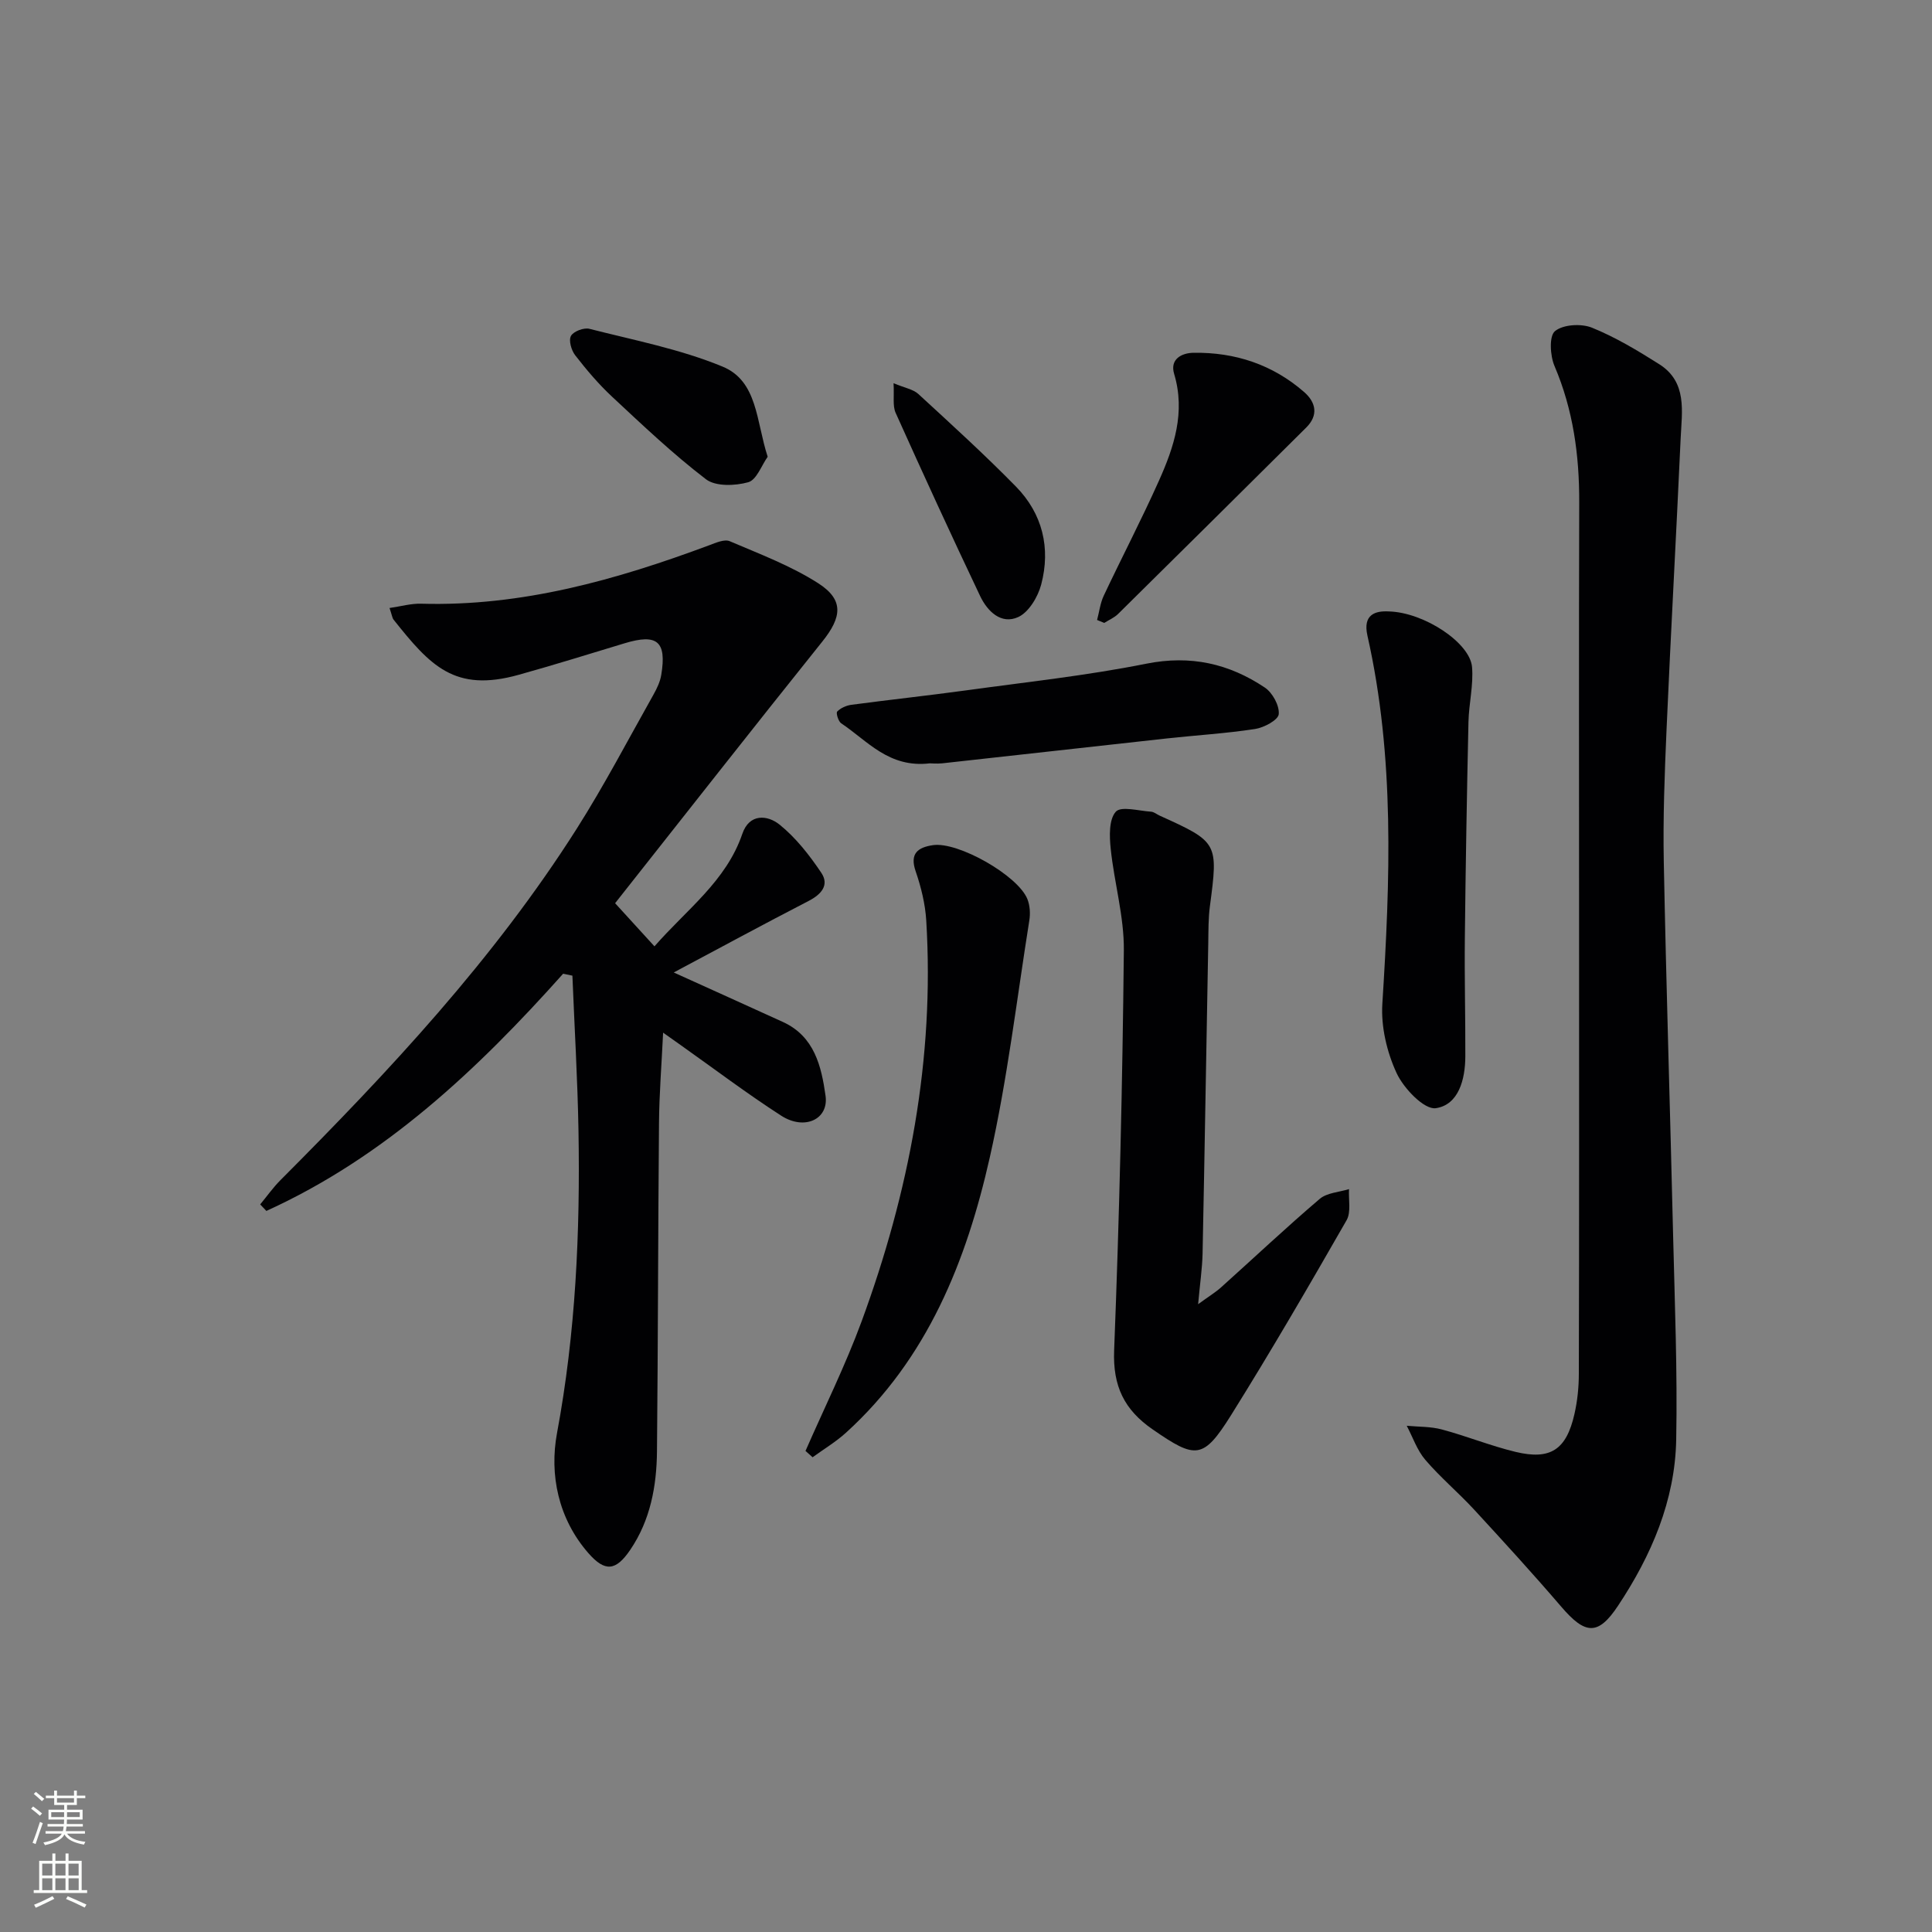 <svg enable-background="new 0 0 400 400" viewBox="0 0 400 400" xmlns="http://www.w3.org/2000/svg"><rect x="0" y="0" width="400" height="400" fill="#808080" stroke="none"/><g fill="#010103"><path d="m116.59 201.6c-17.77 19.9-36.95 37.97-61.44 49.11-.43-.45-.86-.9-1.28-1.35 1.39-1.68 2.66-3.48 4.19-5.02 22.5-22.55 44.22-45.78 61.37-72.8 5.69-8.97 10.63-18.43 15.85-27.7.72-1.28 1.4-2.7 1.63-4.13 1.14-6.93-.85-8.57-7.58-6.53-7.3 2.21-14.59 4.48-21.94 6.53-13.29 3.72-18.33-1.91-25.9-11.41-.28-.36-.33-.9-.84-2.42 2.35-.34 4.46-.95 6.54-.89 20.83.6 40.4-4.93 59.64-12.1 1.36-.51 3.15-1.31 4.25-.84 6.23 2.66 12.68 5.09 18.33 8.71 5.36 3.44 4.89 7.02.84 12.07-14.34 17.89-28.48 35.93-42.9 54.17 3.09 3.38 5.51 6.03 8.15 8.93 6.67-7.64 14.85-13.5 18.19-23.29 1.46-4.29 5.24-3.9 7.7-1.92 3.38 2.72 6.2 6.33 8.65 9.98 1.7 2.54.02 4.47-2.64 5.84-9.4 4.85-18.7 9.9-27.91 14.8 7.69 3.49 15.17 6.85 22.63 10.26 6.51 2.99 7.94 9.17 8.8 15.26.69 4.89-4.35 7.24-9.18 4.13-7.12-4.59-13.9-9.72-20.82-14.62-1.05-.74-2.09-1.48-3.63-2.57-.31 6.58-.8 12.63-.85 18.68-.2 22.66-.2 45.32-.42 67.99-.07 7.22-1.36 14.26-5.53 20.4-2.98 4.39-5.22 4.64-8.68.68-6.24-7.14-8.08-16.26-6.49-24.82 3.87-20.77 4.81-41.61 4.45-62.59-.19-10.72-.83-21.43-1.26-32.14-.63-.13-1.28-.27-1.92-.4z"/><path d="m326.93 191.95c0-29.32-.06-58.63.03-87.95.03-9.76-1.25-19.16-5.12-28.23-.91-2.13-1.14-6.19.1-7.21 1.68-1.39 5.43-1.61 7.65-.72 4.87 1.97 9.47 4.74 13.93 7.56 5.87 3.71 4.69 9.81 4.44 15.39-.91 20.09-2.04 40.17-2.92 60.26-.4 9.14-.75 18.29-.57 27.43.5 25.77 1.32 51.54 1.93 77.32.34 14.09.91 28.2.64 42.28-.24 12.61-5.14 23.97-12.04 34.37-4.14 6.24-6.79 6.01-11.77.19-5.85-6.82-11.91-13.45-18-20.06-3.27-3.55-7.01-6.68-10.14-10.34-1.7-1.99-2.59-4.68-3.84-7.05 2.44.23 4.96.14 7.29.77 5.12 1.37 10.07 3.39 15.21 4.63 7.26 1.75 10.54-.43 12.22-7.82.62-2.72.91-5.57.91-8.36.08-30.83.05-61.64.05-92.46z"/><path d="m248.06 270.02c2.23-1.63 3.58-2.44 4.73-3.47 6.81-6.11 13.48-12.4 20.44-18.33 1.5-1.28 4.02-1.39 6.07-2.03-.13 2.17.46 4.75-.5 6.44-7.77 13.55-15.62 27.08-23.9 40.33-5.8 9.27-7.35 9.13-16.23 3-5.91-4.07-8.29-8.97-8-16.37 1.08-27.59 1.73-55.21 2.01-82.82.07-7-1.99-14-2.72-21.03-.27-2.59-.39-6.06 1.05-7.68 1.09-1.22 4.77-.17 7.3-.01.61.04 1.19.55 1.79.82 12.1 5.47 12.14 5.6 10.39 18.81-.32 2.47-.29 4.98-.33 7.48-.4 21.47-.74 42.93-1.18 64.4-.07 3.05-.53 6.11-.92 10.46z"/><path d="m166.77 300.4c3.9-8.92 8.25-17.68 11.61-26.8 9.84-26.77 15.14-54.36 13.39-83.02-.21-3.43-1.07-6.92-2.19-10.18-1.29-3.73.49-4.96 3.57-5.42 5.18-.78 17.63 6.28 19.57 11.19.52 1.32.62 2.98.39 4.4-2.61 16.37-4.54 32.9-8.18 49.04-4.84 21.46-12.88 41.66-29.76 57-2.11 1.92-4.61 3.41-6.93 5.1-.5-.44-.99-.87-1.47-1.31z"/><path d="m287.53 126.59c7.28.18 16.8 6.46 17.24 11.5.32 3.74-.65 7.57-.74 11.37-.33 14.94-.59 29.89-.75 44.83-.09 8.15.13 16.3.1 24.44-.02 4.76-1.39 10.01-6.11 10.71-2.39.35-6.65-4.09-8.12-7.27-2.01-4.34-3.25-9.6-2.95-14.35 1.61-25.54 2.6-51-3.09-76.23-.99-4.4 1.67-5.15 4.42-5z"/><path d="m192.52 158.04c-8.52 1.02-12.94-4.69-18.35-8.28-.61-.4-1.12-2.15-.84-2.44.72-.74 1.89-1.26 2.95-1.4 7.89-1.05 15.8-1.9 23.69-2.98 12.47-1.72 25.03-3.06 37.36-5.53 9.17-1.83 17.13-.02 24.55 4.95 1.58 1.06 3.04 3.73 2.87 5.5-.11 1.21-3.05 2.79-4.9 3.07-6.06.93-12.2 1.29-18.3 1.96-15.49 1.7-30.98 3.45-46.48 5.15-1.15.11-2.33 0-2.55 0z"/><path d="m227.14 128.36c.45-1.68.65-3.48 1.38-5.03 3.75-7.96 7.83-15.76 11.42-23.79 3.14-7 5.53-14.2 3.15-22.14-.91-3.04 1.55-4.33 4.03-4.36 8.59-.13 16.36 2.44 22.88 8.12 2.43 2.12 3.03 4.79.44 7.36-12.97 12.88-25.94 25.75-38.95 38.59-.79.78-1.91 1.25-2.87 1.86-.49-.2-.99-.4-1.48-.61z"/><path d="m158.94 94.57c-1.27 1.77-2.29 4.78-4.02 5.27-2.72.76-6.75.91-8.75-.61-6.85-5.24-13.14-11.22-19.46-17.11-2.79-2.6-5.28-5.55-7.62-8.56-.8-1.03-1.39-3.08-.88-4.01.52-.95 2.69-1.77 3.83-1.47 9.25 2.36 18.76 4.19 27.53 7.81 7.32 2.99 6.97 11.34 9.37 18.68z"/><path d="m185 79.34c2.33.98 4.06 1.25 5.13 2.23 6.84 6.29 13.72 12.55 20.22 19.18 5.5 5.62 7.21 12.72 5.22 20.27-.68 2.56-2.57 5.74-4.77 6.74-3.54 1.61-6.39-1.23-7.88-4.37-5.97-12.57-11.78-25.21-17.48-37.9-.67-1.47-.28-3.41-.44-6.15z"/></g><path d="m6.44 374.46.42-.45c.65.47 1.27.95 1.85 1.44l-.45.49c-.65-.56-1.25-1.06-1.82-1.48m.93 7.33-.63-.26c.55-1.36 1.05-2.8 1.53-4.33.19.1.38.19.59.27-.47 1.29-.96 2.73-1.49 4.32m-.38-10.38.44-.42c.43.34 1.01.82 1.74 1.44l-.49.49c-.53-.51-1.09-1.01-1.69-1.51m2.5.35h1.72v-1.04h.59v1.04h3.52v-1.04h.59v1.04h1.75v.53h-1.75v1.42h-2.03v.97h3.22v2.03h-3.24c0 .35-.01.66-.03.93h3.32v.53h-3.37c-.03.27-.08.58-.15.94h3.96v.53h-3.71c.67.92 1.93 1.48 3.79 1.68-.13.24-.23.44-.29.59-2.13-.38-3.48-1.08-4.04-2.12-.43.97-1.77 1.72-4.03 2.23-.09-.19-.2-.37-.33-.55 2.1-.42 3.37-1.03 3.81-1.83h-3.36v-.53h3.58c.08-.29.13-.61.16-.94h-3.33v-.53h3.39c.02-.27.04-.58.04-.93h-3.23v-2.03h3.25v-.97h-2.07v-1.42h-1.73zm1.12 3.44v1h2.65c.01-.3.02-.44.01-.4v-.25-.35zm1.19-2h3.52v-.91h-3.52zm4.71 2h-2.63v.59c0 .15-.01.28-.01.4h2.64z" fill="#fbfcfa"/><path d="m13.56 383.74h.63v1.52h2.72v6.07h1.13v.6h-11.06v-.6h1.13v-6.07h2.73v-1.52h.63v1.52h2.1v-1.52zm-2.69 8.83.38.56c-1.24.63-2.53 1.25-3.85 1.85-.1-.21-.21-.42-.34-.63 1.37-.55 2.63-1.15 3.81-1.78m-2.13-4.27h2.1v-2.45h-2.1zm0 3.04h2.1v-2.46h-2.1zm2.72-3.04h2.1v-2.45h-2.1zm0 3.04h2.1v-2.46h-2.1zm6.07 3.6c-1.41-.71-2.7-1.3-3.86-1.78l.35-.56c1.45.62 2.75 1.19 3.88 1.72zm-1.25-9.09h-2.1v2.45h2.1zm-2.09 5.49h2.1v-2.46h-2.1z" fill="#fbfcfa"/></svg>
